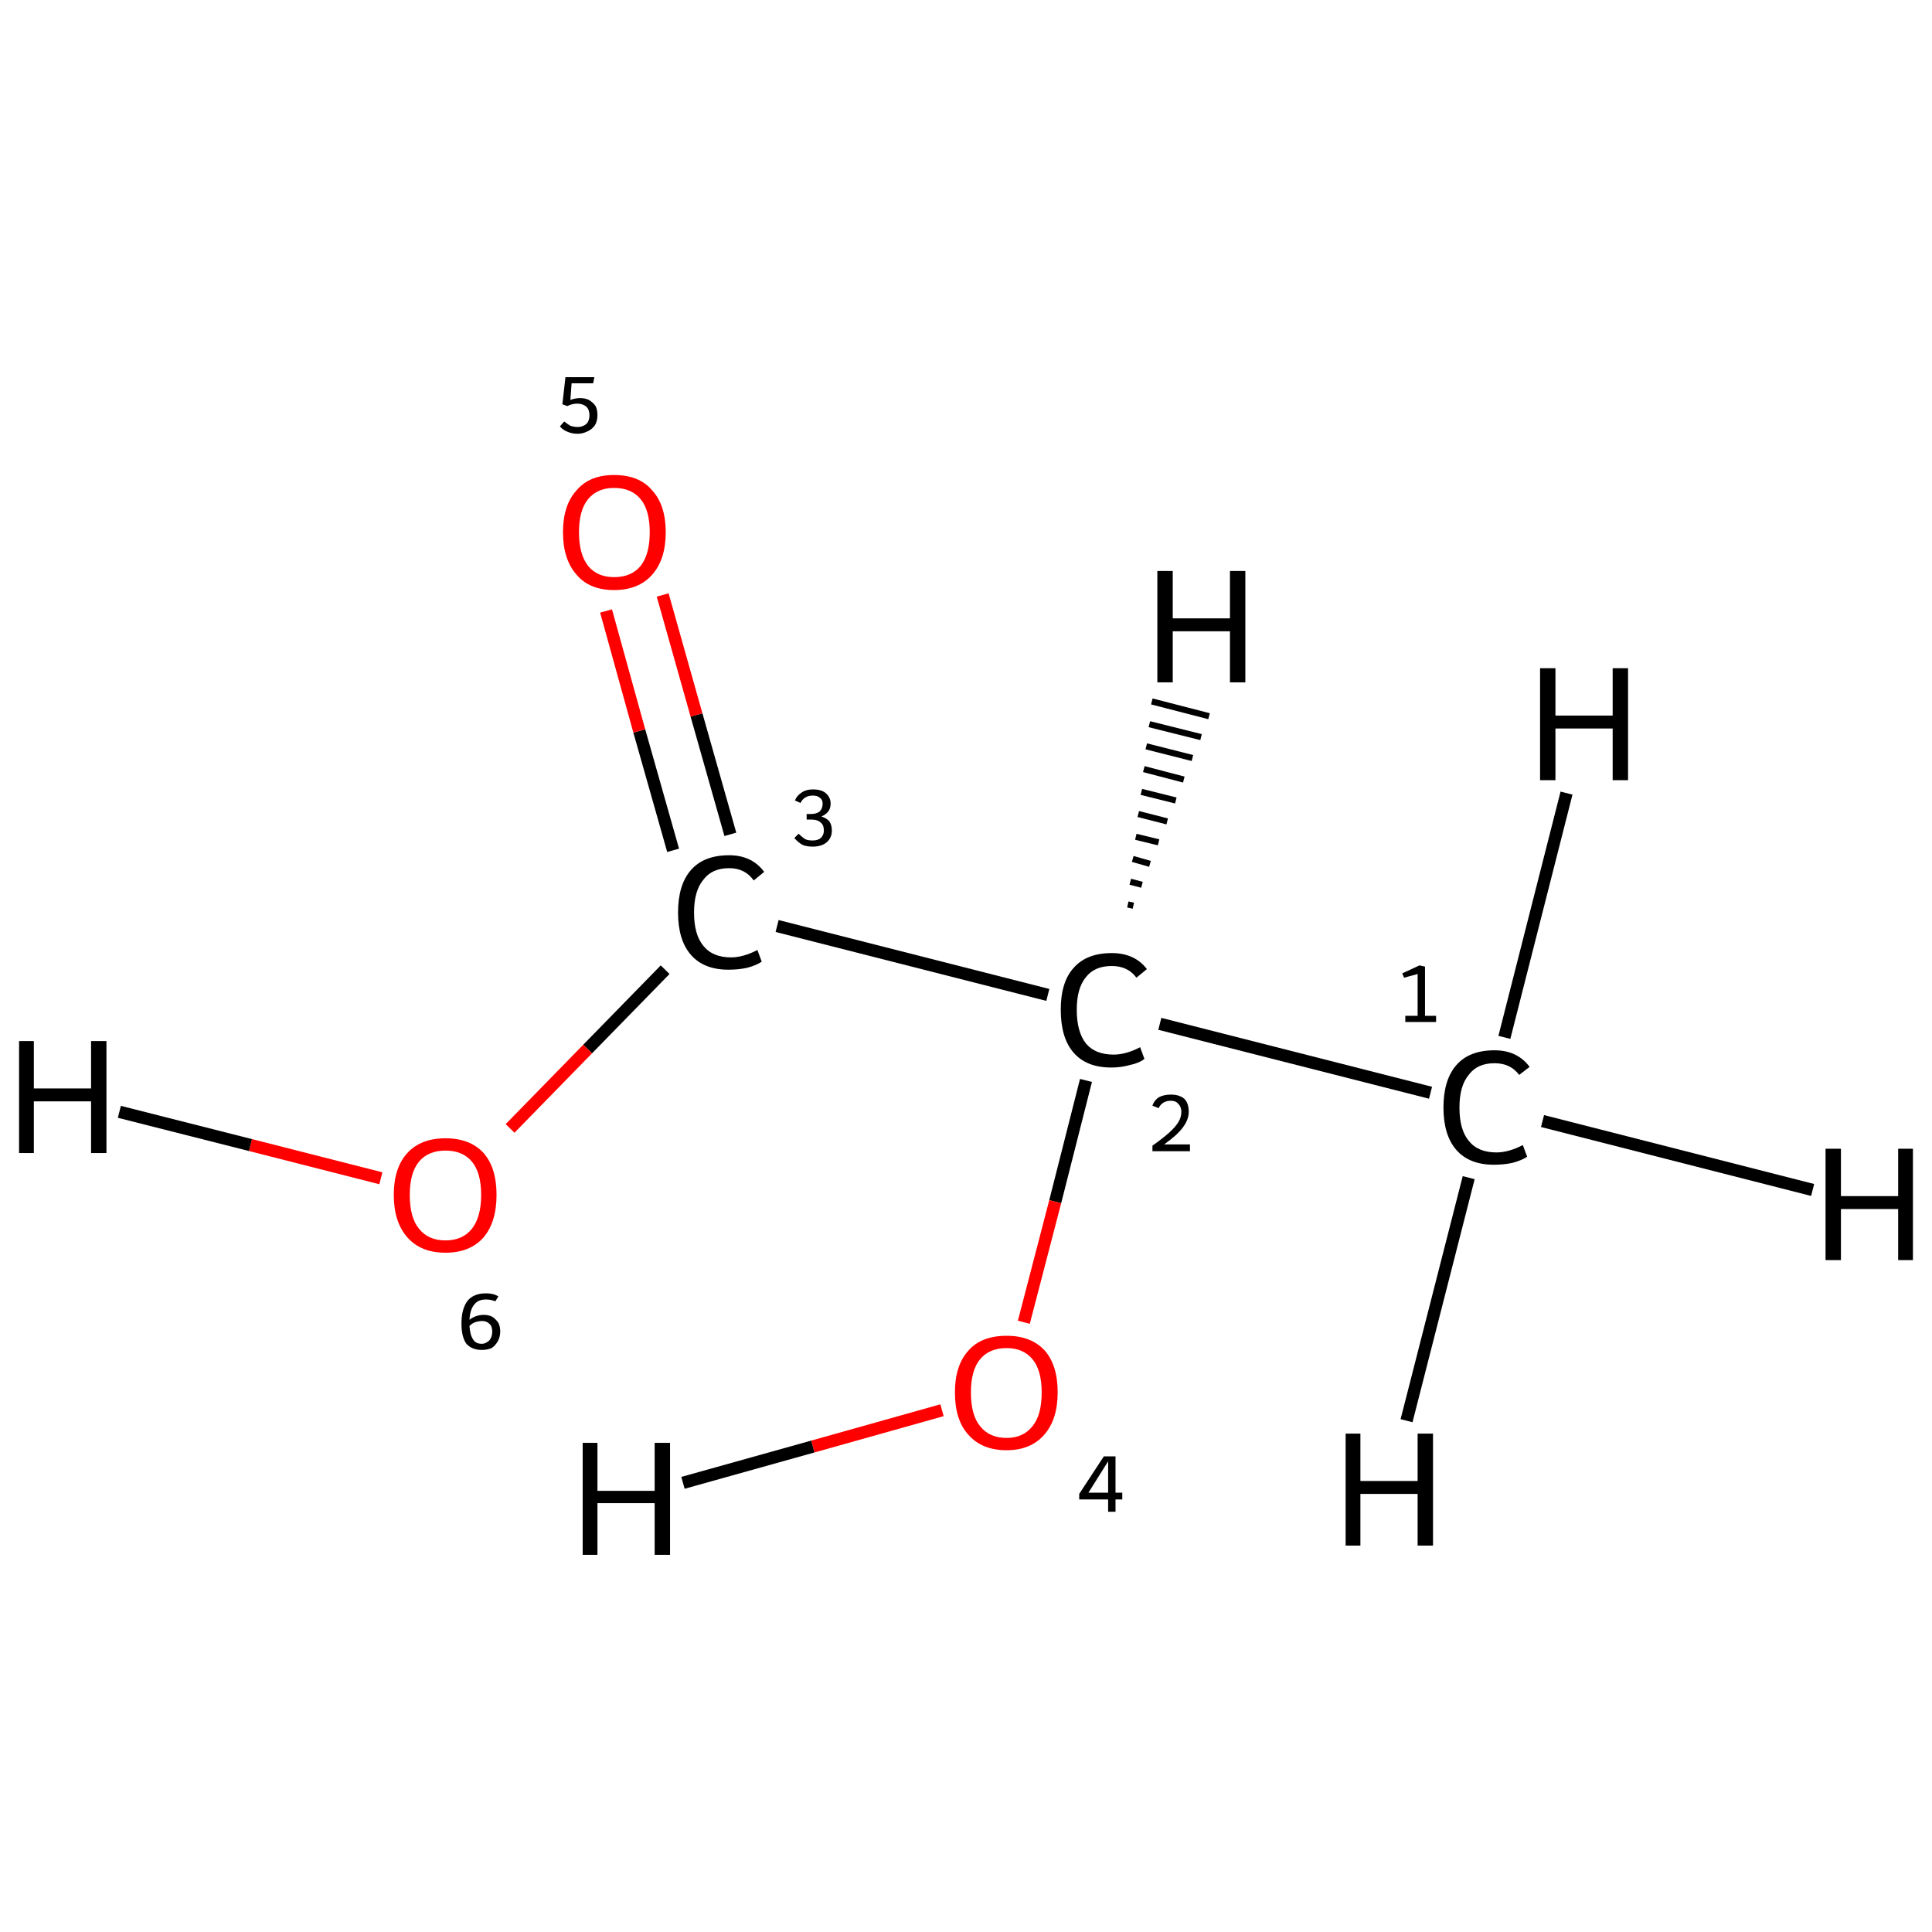 <?xml version='1.0' encoding='iso-8859-1'?>
<svg version='1.1' baseProfile='full'
              xmlns='http://www.w3.org/2000/svg'
                      xmlns:rdkit='http://www.rdkit.org/xml'
                      xmlns:xlink='http://www.w3.org/1999/xlink'
                  xml:space='preserve'
width='314px' height='314px' viewBox='0 0 314 314'>
<!-- END OF HEADER -->
<rect style='opacity:1.0;fill:#FFFFFF;stroke:none' width='314.0' height='314.0' x='0.0' y='0.0'> </rect>
<path class='bond-0 atom-0 atom-1' d='M 232.5,177.6 L 188.5,166.4' style='fill:none;fill-rule:evenodd;stroke:#000000;stroke-width:2.0px;stroke-linecap:butt;stroke-linejoin:miter;stroke-opacity:1' />
<path class='bond-1 atom-1 atom-2' d='M 170.3,161.7 L 126.3,150.5' style='fill:none;fill-rule:evenodd;stroke:#000000;stroke-width:2.0px;stroke-linecap:butt;stroke-linejoin:miter;stroke-opacity:1' />
<path class='bond-2 atom-2 atom-3' d='M 118.7,135.6 L 113.2,116.2' style='fill:none;fill-rule:evenodd;stroke:#000000;stroke-width:2.0px;stroke-linecap:butt;stroke-linejoin:miter;stroke-opacity:1' />
<path class='bond-2 atom-2 atom-3' d='M 113.2,116.2 L 107.7,96.7' style='fill:none;fill-rule:evenodd;stroke:#FF0000;stroke-width:2.0px;stroke-linecap:butt;stroke-linejoin:miter;stroke-opacity:1' />
<path class='bond-2 atom-2 atom-3' d='M 109.4,138.2 L 103.9,118.8' style='fill:none;fill-rule:evenodd;stroke:#000000;stroke-width:2.0px;stroke-linecap:butt;stroke-linejoin:miter;stroke-opacity:1' />
<path class='bond-2 atom-2 atom-3' d='M 103.9,118.8 L 98.5,99.3' style='fill:none;fill-rule:evenodd;stroke:#FF0000;stroke-width:2.0px;stroke-linecap:butt;stroke-linejoin:miter;stroke-opacity:1' />
<path class='bond-3 atom-2 atom-4' d='M 108.1,157.6 L 95.5,170.5' style='fill:none;fill-rule:evenodd;stroke:#000000;stroke-width:2.0px;stroke-linecap:butt;stroke-linejoin:miter;stroke-opacity:1' />
<path class='bond-3 atom-2 atom-4' d='M 95.5,170.5 L 82.9,183.4' style='fill:none;fill-rule:evenodd;stroke:#FF0000;stroke-width:2.0px;stroke-linecap:butt;stroke-linejoin:miter;stroke-opacity:1' />
<path class='bond-4 atom-1 atom-5' d='M 176.5,175.6 L 171.5,195.3' style='fill:none;fill-rule:evenodd;stroke:#000000;stroke-width:2.0px;stroke-linecap:butt;stroke-linejoin:miter;stroke-opacity:1' />
<path class='bond-4 atom-1 atom-5' d='M 171.5,195.3 L 166.4,214.9' style='fill:none;fill-rule:evenodd;stroke:#FF0000;stroke-width:2.0px;stroke-linecap:butt;stroke-linejoin:miter;stroke-opacity:1' />
<path class='bond-5 atom-0 atom-6' d='M 250.7,182.2 L 294.6,193.4' style='fill:none;fill-rule:evenodd;stroke:#000000;stroke-width:2.0px;stroke-linecap:butt;stroke-linejoin:miter;stroke-opacity:1' />
<path class='bond-6 atom-0 atom-7' d='M 244.5,168.6 L 254.6,128.9' style='fill:none;fill-rule:evenodd;stroke:#000000;stroke-width:2.0px;stroke-linecap:butt;stroke-linejoin:miter;stroke-opacity:1' />
<path class='bond-7 atom-0 atom-8' d='M 238.7,191.4 L 228.6,230.9' style='fill:none;fill-rule:evenodd;stroke:#000000;stroke-width:2.0px;stroke-linecap:butt;stroke-linejoin:miter;stroke-opacity:1' />
<path class='bond-8 atom-1 atom-9' d='M 183.3,147.0 L 184.2,147.2' style='fill:none;fill-rule:evenodd;stroke:#000000;stroke-width:1.0px;stroke-linecap:butt;stroke-linejoin:miter;stroke-opacity:1' />
<path class='bond-8 atom-1 atom-9' d='M 183.7,143.3 L 185.6,143.8' style='fill:none;fill-rule:evenodd;stroke:#000000;stroke-width:1.0px;stroke-linecap:butt;stroke-linejoin:miter;stroke-opacity:1' />
<path class='bond-8 atom-1 atom-9' d='M 184.1,139.6 L 186.9,140.4' style='fill:none;fill-rule:evenodd;stroke:#000000;stroke-width:1.0px;stroke-linecap:butt;stroke-linejoin:miter;stroke-opacity:1' />
<path class='bond-8 atom-1 atom-9' d='M 184.6,136.0 L 188.3,136.9' style='fill:none;fill-rule:evenodd;stroke:#000000;stroke-width:1.0px;stroke-linecap:butt;stroke-linejoin:miter;stroke-opacity:1' />
<path class='bond-8 atom-1 atom-9' d='M 185.0,132.3 L 189.7,133.5' style='fill:none;fill-rule:evenodd;stroke:#000000;stroke-width:1.0px;stroke-linecap:butt;stroke-linejoin:miter;stroke-opacity:1' />
<path class='bond-8 atom-1 atom-9' d='M 185.5,128.7 L 191.1,130.1' style='fill:none;fill-rule:evenodd;stroke:#000000;stroke-width:1.0px;stroke-linecap:butt;stroke-linejoin:miter;stroke-opacity:1' />
<path class='bond-8 atom-1 atom-9' d='M 185.9,125.0 L 192.4,126.7' style='fill:none;fill-rule:evenodd;stroke:#000000;stroke-width:1.0px;stroke-linecap:butt;stroke-linejoin:miter;stroke-opacity:1' />
<path class='bond-8 atom-1 atom-9' d='M 186.3,121.3 L 193.8,123.2' style='fill:none;fill-rule:evenodd;stroke:#000000;stroke-width:1.0px;stroke-linecap:butt;stroke-linejoin:miter;stroke-opacity:1' />
<path class='bond-8 atom-1 atom-9' d='M 186.8,117.7 L 195.2,119.8' style='fill:none;fill-rule:evenodd;stroke:#000000;stroke-width:1.0px;stroke-linecap:butt;stroke-linejoin:miter;stroke-opacity:1' />
<path class='bond-8 atom-1 atom-9' d='M 187.2,114.0 L 196.5,116.4' style='fill:none;fill-rule:evenodd;stroke:#000000;stroke-width:1.0px;stroke-linecap:butt;stroke-linejoin:miter;stroke-opacity:1' />
<path class='bond-9 atom-4 atom-10' d='M 61.9,191.5 L 40.7,186.1' style='fill:none;fill-rule:evenodd;stroke:#FF0000;stroke-width:2.0px;stroke-linecap:butt;stroke-linejoin:miter;stroke-opacity:1' />
<path class='bond-9 atom-4 atom-10' d='M 40.7,186.1 L 19.4,180.7' style='fill:none;fill-rule:evenodd;stroke:#000000;stroke-width:2.0px;stroke-linecap:butt;stroke-linejoin:miter;stroke-opacity:1' />
<path class='bond-10 atom-5 atom-11' d='M 153.1,229.2 L 132.1,235.1' style='fill:none;fill-rule:evenodd;stroke:#FF0000;stroke-width:2.0px;stroke-linecap:butt;stroke-linejoin:miter;stroke-opacity:1' />
<path class='bond-10 atom-5 atom-11' d='M 132.1,235.1 L 111.0,241.0' style='fill:none;fill-rule:evenodd;stroke:#000000;stroke-width:2.0px;stroke-linecap:butt;stroke-linejoin:miter;stroke-opacity:1' />
<path class='atom-0' d='M 234.6 180.0
Q 234.6 175.5, 236.7 173.1
Q 238.8 170.7, 242.9 170.7
Q 246.6 170.7, 248.6 173.4
L 246.9 174.7
Q 245.5 172.8, 242.9 172.8
Q 240.1 172.8, 238.7 174.7
Q 237.2 176.5, 237.2 180.0
Q 237.2 183.6, 238.7 185.4
Q 240.2 187.3, 243.2 187.3
Q 245.2 187.3, 247.5 186.1
L 248.2 188.0
Q 247.3 188.6, 245.8 189.0
Q 244.4 189.3, 242.8 189.3
Q 238.8 189.3, 236.7 186.9
Q 234.6 184.5, 234.6 180.0
' fill='#000000'/>
<path class='atom-1' d='M 172.4 164.1
Q 172.4 159.6, 174.5 157.3
Q 176.6 154.9, 180.7 154.9
Q 184.4 154.9, 186.4 157.5
L 184.7 158.9
Q 183.3 157.0, 180.7 157.0
Q 177.9 157.0, 176.5 158.8
Q 175.0 160.6, 175.0 164.1
Q 175.0 167.7, 176.5 169.6
Q 178.0 171.4, 181.0 171.4
Q 183.0 171.4, 185.3 170.2
L 186.0 172.1
Q 185.1 172.8, 183.6 173.1
Q 182.2 173.5, 180.6 173.5
Q 176.6 173.5, 174.5 171.1
Q 172.4 168.7, 172.4 164.1
' fill='#000000'/>
<path class='atom-2' d='M 110.2 148.3
Q 110.2 143.8, 112.3 141.4
Q 114.4 139.0, 118.5 139.0
Q 122.2 139.0, 124.2 141.7
L 122.5 143.1
Q 121.1 141.1, 118.5 141.1
Q 115.7 141.1, 114.3 143.0
Q 112.8 144.8, 112.8 148.3
Q 112.8 151.9, 114.3 153.7
Q 115.8 155.6, 118.8 155.6
Q 120.8 155.6, 123.1 154.4
L 123.8 156.3
Q 122.9 156.9, 121.4 157.3
Q 120.0 157.6, 118.4 157.6
Q 114.4 157.6, 112.3 155.2
Q 110.2 152.8, 110.2 148.3
' fill='#000000'/>
<path class='atom-3' d='M 91.5 86.5
Q 91.5 82.1, 93.7 79.7
Q 95.8 77.2, 99.8 77.2
Q 103.9 77.2, 106.0 79.7
Q 108.2 82.1, 108.2 86.5
Q 108.2 90.9, 106.0 93.4
Q 103.8 95.9, 99.8 95.9
Q 95.8 95.9, 93.7 93.4
Q 91.5 90.9, 91.5 86.5
M 99.8 93.8
Q 102.6 93.8, 104.1 92.0
Q 105.6 90.1, 105.6 86.5
Q 105.6 82.9, 104.1 81.1
Q 102.6 79.3, 99.8 79.3
Q 97.1 79.3, 95.6 81.1
Q 94.1 82.9, 94.1 86.5
Q 94.1 90.1, 95.6 92.0
Q 97.1 93.8, 99.8 93.8
' fill='#FF0000'/>
<path class='atom-4' d='M 64.0 194.2
Q 64.0 189.8, 66.2 187.4
Q 68.4 185.0, 72.4 185.0
Q 76.4 185.0, 78.6 187.4
Q 80.7 189.8, 80.7 194.2
Q 80.7 198.6, 78.6 201.1
Q 76.4 203.6, 72.4 203.6
Q 68.4 203.6, 66.2 201.1
Q 64.0 198.6, 64.0 194.2
M 72.4 201.6
Q 75.2 201.6, 76.7 199.7
Q 78.2 197.8, 78.2 194.2
Q 78.2 190.6, 76.7 188.8
Q 75.2 187.0, 72.4 187.0
Q 69.6 187.0, 68.1 188.8
Q 66.6 190.6, 66.6 194.2
Q 66.6 197.9, 68.1 199.7
Q 69.6 201.6, 72.4 201.6
' fill='#FF0000'/>
<path class='atom-5' d='M 155.2 226.3
Q 155.2 221.9, 157.4 219.5
Q 159.5 217.1, 163.6 217.1
Q 167.6 217.1, 169.8 219.5
Q 171.9 221.9, 171.9 226.3
Q 171.9 230.7, 169.7 233.2
Q 167.5 235.7, 163.6 235.7
Q 159.6 235.7, 157.4 233.2
Q 155.2 230.8, 155.2 226.3
M 163.6 233.7
Q 166.3 233.7, 167.8 231.8
Q 169.3 230.0, 169.3 226.3
Q 169.3 222.7, 167.8 220.9
Q 166.3 219.1, 163.6 219.1
Q 160.8 219.1, 159.3 220.9
Q 157.8 222.7, 157.8 226.3
Q 157.8 230.0, 159.3 231.8
Q 160.8 233.7, 163.6 233.7
' fill='#FF0000'/>
<path class='atom-6' d='M 296.7 186.7
L 299.2 186.7
L 299.2 194.4
L 308.5 194.4
L 308.5 186.7
L 310.9 186.7
L 310.9 204.8
L 308.5 204.8
L 308.5 196.5
L 299.2 196.5
L 299.2 204.8
L 296.7 204.8
L 296.7 186.7
' fill='#000000'/>
<path class='atom-7' d='M 250.3 108.6
L 252.8 108.6
L 252.8 116.3
L 262.1 116.3
L 262.1 108.6
L 264.6 108.6
L 264.6 126.8
L 262.1 126.8
L 262.1 118.4
L 252.8 118.4
L 252.8 126.8
L 250.3 126.8
L 250.3 108.6
' fill='#000000'/>
<path class='atom-8' d='M 218.7 233.0
L 221.1 233.0
L 221.1 240.7
L 230.4 240.7
L 230.4 233.0
L 232.9 233.0
L 232.9 251.2
L 230.4 251.2
L 230.4 242.8
L 221.1 242.8
L 221.1 251.2
L 218.7 251.2
L 218.7 233.0
' fill='#000000'/>
<path class='atom-9' d='M 188.1 92.8
L 190.6 92.8
L 190.6 100.5
L 199.9 100.5
L 199.9 92.8
L 202.4 92.8
L 202.4 110.9
L 199.9 110.9
L 199.9 102.6
L 190.6 102.6
L 190.6 110.9
L 188.1 110.9
L 188.1 92.8
' fill='#000000'/>
<path class='atom-10' d='M 3.1 169.2
L 5.5 169.2
L 5.5 176.9
L 14.8 176.9
L 14.8 169.2
L 17.3 169.2
L 17.3 187.4
L 14.8 187.4
L 14.8 179.0
L 5.5 179.0
L 5.5 187.4
L 3.1 187.4
L 3.1 169.2
' fill='#000000'/>
<path class='atom-11' d='M 94.7 234.5
L 97.1 234.5
L 97.1 242.3
L 106.4 242.3
L 106.4 234.5
L 108.9 234.5
L 108.9 252.7
L 106.4 252.7
L 106.4 244.3
L 97.1 244.3
L 97.1 252.7
L 94.7 252.7
L 94.7 234.5
' fill='#000000'/>
<path class='note' d='M 228.4 165.1
L 230.4 165.1
L 230.4 158.3
L 228.2 158.9
L 227.9 158.2
L 230.7 156.9
L 231.6 157.1
L 231.6 165.1
L 233.4 165.1
L 233.4 166.1
L 228.4 166.1
L 228.4 165.1
' fill='#000000'/>
<path class='note' d='M 187.3 179.7
Q 187.6 178.8, 188.4 178.3
Q 189.2 177.9, 190.3 177.9
Q 191.7 177.9, 192.5 178.6
Q 193.2 179.3, 193.2 180.7
Q 193.2 182.0, 192.2 183.3
Q 191.3 184.5, 189.2 186.0
L 193.4 186.0
L 193.4 187.1
L 187.3 187.1
L 187.3 186.2
Q 189.0 185.0, 190.0 184.1
Q 191.0 183.2, 191.5 182.4
Q 192.0 181.6, 192.0 180.7
Q 192.0 179.9, 191.5 179.4
Q 191.1 178.9, 190.3 178.9
Q 189.6 178.9, 189.1 179.2
Q 188.6 179.5, 188.3 180.1
L 187.3 179.7
' fill='#000000'/>
<path class='note' d='M 133.5 132.7
Q 134.4 133.0, 134.8 133.5
Q 135.2 134.1, 135.2 135.0
Q 135.2 135.8, 134.8 136.4
Q 134.4 137.0, 133.7 137.3
Q 133.0 137.6, 132.1 137.6
Q 131.1 137.6, 130.4 137.3
Q 129.7 136.9, 129.1 136.2
L 129.8 135.5
Q 130.4 136.1, 130.9 136.4
Q 131.3 136.6, 132.1 136.6
Q 132.9 136.6, 133.4 136.2
Q 133.9 135.7, 133.9 135.0
Q 133.9 134.1, 133.4 133.7
Q 132.9 133.2, 131.8 133.2
L 131.1 133.2
L 131.1 132.3
L 131.7 132.3
Q 132.7 132.3, 133.2 131.9
Q 133.7 131.4, 133.7 130.6
Q 133.7 130.0, 133.3 129.7
Q 132.9 129.3, 132.1 129.3
Q 131.4 129.3, 130.9 129.6
Q 130.4 129.9, 130.1 130.5
L 129.2 130.1
Q 129.5 129.3, 130.3 128.8
Q 131.0 128.3, 132.1 128.3
Q 133.5 128.3, 134.2 128.9
Q 135.0 129.6, 135.0 130.6
Q 135.0 131.4, 134.6 131.9
Q 134.2 132.4, 133.5 132.7
' fill='#000000'/>
<path class='note' d='M 94.3 64.7
Q 95.1 64.7, 95.7 65.0
Q 96.4 65.4, 96.8 66.0
Q 97.1 66.6, 97.1 67.5
Q 97.1 68.4, 96.7 69.1
Q 96.2 69.8, 95.5 70.1
Q 94.7 70.5, 93.9 70.5
Q 93.0 70.5, 92.3 70.2
Q 91.5 69.9, 91.0 69.3
L 91.7 68.5
Q 92.2 68.9, 92.7 69.2
Q 93.3 69.4, 93.9 69.4
Q 94.7 69.4, 95.3 68.9
Q 95.8 68.4, 95.8 67.5
Q 95.8 66.6, 95.3 66.1
Q 94.7 65.6, 93.8 65.6
Q 93.0 65.6, 92.2 66.0
L 91.4 65.7
L 91.9 61.3
L 96.6 61.3
L 96.4 62.3
L 92.9 62.3
L 92.7 65.0
Q 93.5 64.7, 94.3 64.7
' fill='#000000'/>
<path class='note' d='M 78.6 213.7
Q 79.4 213.7, 80.0 214.0
Q 80.6 214.4, 81.0 215.0
Q 81.3 215.6, 81.3 216.4
Q 81.3 217.3, 80.9 218.0
Q 80.5 218.7, 79.9 219.1
Q 79.2 219.4, 78.3 219.4
Q 76.7 219.4, 75.8 218.4
Q 75.0 217.3, 75.0 215.1
Q 75.0 212.7, 76.0 211.4
Q 77.0 210.2, 79.0 210.2
Q 79.5 210.2, 80.0 210.3
Q 80.5 210.4, 81.0 210.7
L 80.5 211.5
Q 79.8 211.2, 79.0 211.2
Q 77.7 211.2, 77.1 212.0
Q 76.4 212.8, 76.3 214.5
Q 76.8 214.1, 77.4 213.9
Q 78.0 213.7, 78.6 213.7
M 78.3 218.4
Q 78.8 218.4, 79.2 218.1
Q 79.6 217.9, 79.8 217.4
Q 80.0 217.0, 80.0 216.4
Q 80.0 215.6, 79.6 215.2
Q 79.1 214.7, 78.4 214.7
Q 77.8 214.7, 77.2 214.9
Q 76.7 215.1, 76.3 215.5
Q 76.4 217.0, 76.9 217.7
Q 77.3 218.4, 78.3 218.4
' fill='#000000'/>
<path class='note' d='M 181.3 242.6
L 182.4 242.6
L 182.4 243.7
L 181.3 243.7
L 181.3 245.7
L 180.1 245.7
L 180.1 243.7
L 175.4 243.7
L 175.4 242.8
L 179.4 236.7
L 181.3 236.7
L 181.3 242.6
M 176.9 242.6
L 180.1 242.6
L 180.1 237.5
L 176.9 242.6
' fill='#000000'/>
</svg>

